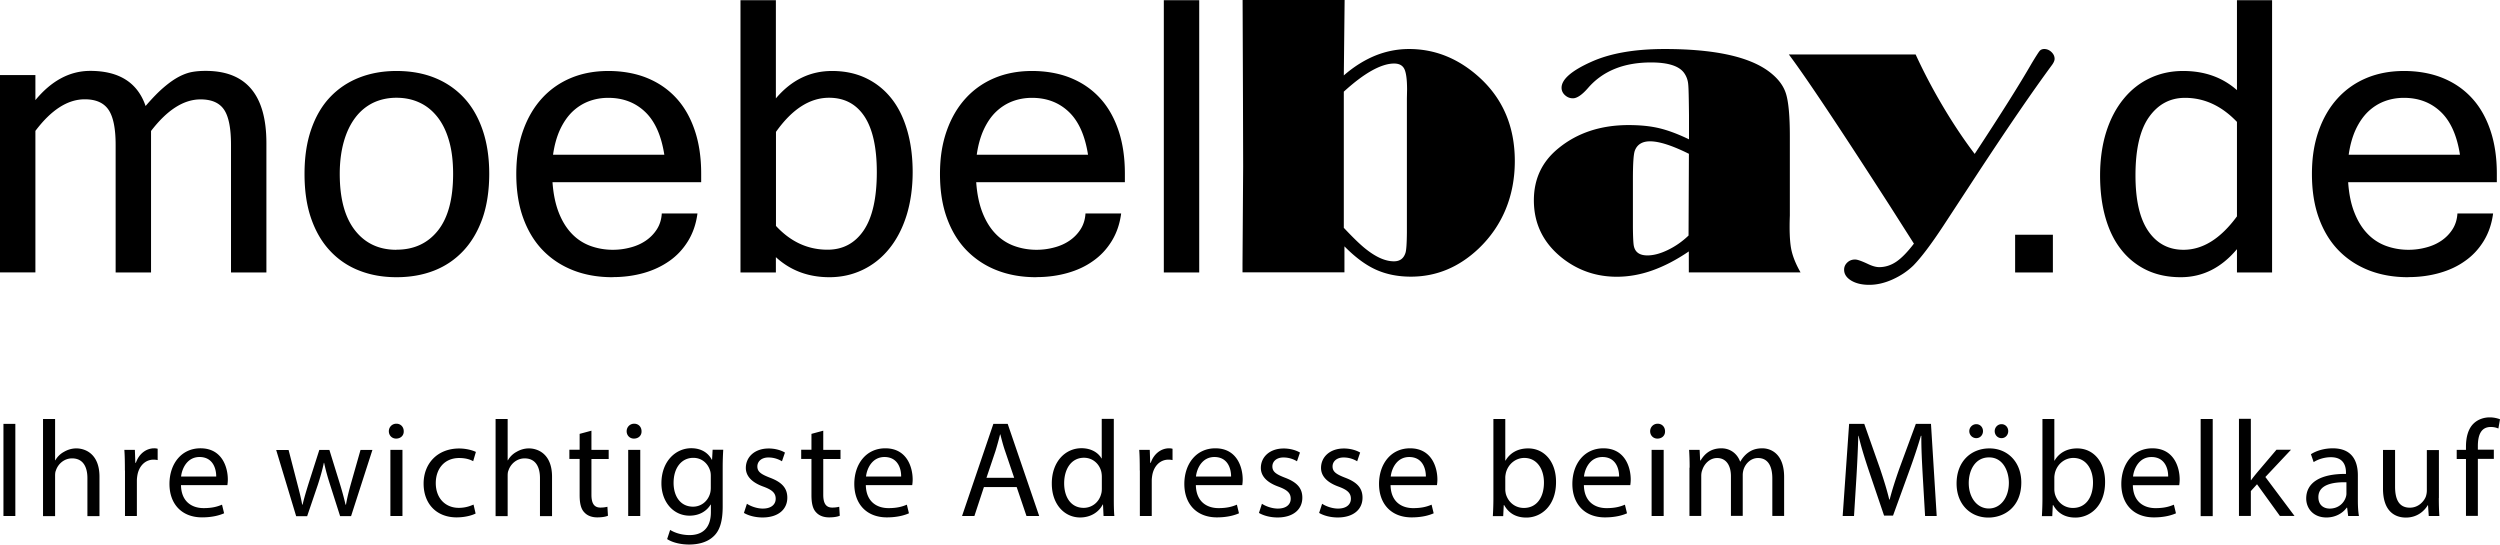 <?xml version="1.0" encoding="UTF-8"?>
<svg xmlns="http://www.w3.org/2000/svg" data-name="Ebene 1" viewBox="0 0 275.43 60">
  <path d="M136.89 0h11.25l-.09 8.31c1.11-.97 2.27-1.69 3.46-2.18 1.19-.48 2.44-.73 3.73-.73 2.87 0 5.46 1.05 7.76 3.14 2.59 2.36 3.89 5.43 3.89 9.21s-1.33 7.11-4 9.65c-2.17 2.05-4.65 3.08-7.45 3.08-1.44 0-2.72-.26-3.85-.77s-2.29-1.37-3.47-2.57V30h-11.23v-.99l.07-10.66-.02-7.61-.04-10.75Zm11.16 10.11V25.1c.98 1.04 1.76 1.8 2.33 2.26 1.17.95 2.23 1.43 3.19 1.43.66 0 1.08-.31 1.28-.95.09-.29.14-1.03.15-2.22V10.85l.02-.97c0-1.11-.1-1.87-.3-2.28-.2-.4-.57-.6-1.13-.6-.7 0-1.52.26-2.44.77-.92.51-1.96 1.29-3.1 2.33Zm38.03 5.25v-2.68c-.02-1.86-.04-3-.09-3.43-.04-.42-.18-.81-.4-1.14-.53-.82-1.76-1.23-3.7-1.23-2.99 0-5.31.94-6.93 2.81-.66.76-1.22 1.14-1.67 1.14-.34 0-.63-.12-.88-.35-.25-.23-.37-.51-.37-.81 0-.92 1.09-1.88 3.28-2.86 2.08-.94 4.77-1.41 8.07-1.41 5.42 0 9.25.82 11.47 2.46.97.72 1.6 1.52 1.89 2.42.29.89.44 2.47.44 4.73v8.73c-.06 1.61-.01 2.82.14 3.64.15.81.5 1.69 1.04 2.63h-12.31V27.7c-1.35.92-2.69 1.62-4.01 2.09s-2.63.7-3.92.7c-2.18 0-4.12-.64-5.82-1.91-2.21-1.67-3.32-3.84-3.32-6.51 0-2.36.9-4.26 2.69-5.72 2.08-1.71 4.67-2.57 7.75-2.57 1.26 0 2.38.11 3.35.34.97.23 2.08.64 3.32 1.24Zm0 1.59c-1.85-.92-3.28-1.38-4.29-1.38-.85 0-1.41.34-1.67 1.01-.15.37-.22 1.43-.22 3.19v5.25c.01 1.16.05 1.86.11 2.11.15.67.64 1.01 1.49 1.01.67 0 1.43-.2 2.25-.6.83-.4 1.59-.93 2.28-1.59l.04-8.99Zm31.48 0c2.88-4.38 4.97-7.7 6.28-9.98.47-.78.76-1.23.88-1.37.12-.13.29-.2.5-.2.29 0 .56.11.79.33.23.22.35.47.35.75 0 .22-.13.48-.37.79-2.11 2.87-4.78 6.77-8.02 11.7l-3.87 5.91c-1.33 2.02-2.43 3.48-3.3 4.37-.65.63-1.41 1.14-2.3 1.54-.89.4-1.74.59-2.56.59s-1.47-.16-1.99-.47c-.52-.32-.78-.71-.78-1.2 0-.31.12-.57.35-.79s.52-.33.86-.33c.25 0 .73.17 1.45.51.47.22.87.33 1.21.33.66 0 1.29-.2 1.88-.6.59-.4 1.24-1.07 1.94-1.99l-2.59-4.07C202.69 14.1 198.96 8.5 197.08 6h13.97c.88 1.92 1.89 3.84 3.03 5.76s2.3 3.65 3.47 5.19ZM29.35 30.02h-3.9V15.96c0-1.82-.25-3.11-.76-3.87-.51-.76-1.37-1.14-2.6-1.14-1.85 0-3.67 1.16-5.45 3.48v15.59h-3.9V15.96c0-1.8-.26-3.09-.78-3.86s-1.39-1.16-2.62-1.16c-1.88 0-3.69 1.16-5.44 3.48v15.59H0V8.27h3.9v2.76c1.77-2.14 3.79-3.22 6.04-3.22 3.18 0 5.22 1.29 6.1 3.87.74-.86 1.41-1.55 2.01-2.06.61-.52 1.17-.91 1.69-1.18.52-.27 1.01-.44 1.48-.52.47-.08.95-.11 1.44-.11 4.46 0 6.69 2.65 6.69 7.96v14.24Zm14.33-22.2c1.56 0 2.97.25 4.23.76 1.26.51 2.33 1.25 3.22 2.21.89.96 1.57 2.15 2.05 3.56.48 1.41.72 3.01.72 4.81s-.25 3.5-.75 4.91c-.5 1.41-1.2 2.6-2.1 3.56-.9.96-1.97 1.69-3.22 2.18s-2.63.73-4.14.73-2.87-.24-4.11-.73a8.6 8.6 0 0 1-3.22-2.18c-.9-.96-1.59-2.15-2.08-3.56-.49-1.41-.73-3.04-.73-4.91s.24-3.47.73-4.89c.49-1.42 1.18-2.61 2.08-3.56.9-.95 1.97-1.67 3.22-2.16 1.25-.49 2.62-.73 4.11-.73Zm0 19.69c1.92 0 3.44-.7 4.56-2.1 1.12-1.4 1.68-3.49 1.68-6.25 0-1.41-.15-2.64-.46-3.69-.3-1.04-.73-1.91-1.29-2.61s-1.21-1.22-1.98-1.57c-.76-.35-1.6-.52-2.52-.52s-1.79.19-2.55.55c-.76.37-1.42.91-1.96 1.62s-.97 1.58-1.27 2.63-.46 2.24-.46 3.59c0 2.72.56 4.79 1.68 6.22 1.12 1.43 2.64 2.14 4.56 2.14Zm23.79 3.03c-1.58 0-3.02-.25-4.32-.76s-2.42-1.25-3.35-2.21c-.93-.96-1.65-2.15-2.16-3.56-.51-1.41-.76-3.02-.76-4.84s.25-3.37.75-4.78c.5-1.41 1.2-2.6 2.1-3.58.9-.98 1.97-1.72 3.2-2.23 1.23-.51 2.6-.76 4.1-.76s2.97.25 4.23.76c1.26.51 2.33 1.24 3.22 2.2.89.96 1.57 2.14 2.05 3.55.48 1.4.72 3 .72 4.8v.94H60.87c.09 1.29.32 2.4.69 3.35.37.94.85 1.72 1.44 2.33a5.37 5.37 0 0 0 2.04 1.34c.77.28 1.6.43 2.47.43.65 0 1.3-.08 1.93-.25.63-.16 1.2-.41 1.7-.75s.91-.76 1.23-1.26c.32-.5.5-1.08.54-1.74h3.93c-.15 1.15-.5 2.16-1.04 3.04-.54.88-1.22 1.61-2.05 2.19s-1.77 1.03-2.84 1.33c-1.07.3-2.2.45-3.4.45Zm5.72-13.49c-.33-2.11-1.03-3.69-2.11-4.72-1.08-1.03-2.43-1.55-4.07-1.55-.76 0-1.48.13-2.14.38-.66.25-1.26.63-1.8 1.14-.53.51-.99 1.17-1.36 1.96-.37.8-.63 1.73-.78 2.79h12.25Zm12.29-6.21c1.71-2.02 3.77-3.02 6.19-3.02 1.41 0 2.66.27 3.76.8 1.1.53 2.03 1.28 2.79 2.24.76.96 1.33 2.13 1.73 3.51.4 1.38.6 2.91.6 4.6s-.23 3.35-.68 4.78c-.45 1.43-1.09 2.65-1.91 3.66s-1.79 1.78-2.92 2.32-2.35.81-3.66.81c-2.33 0-4.3-.74-5.9-2.21v1.69h-3.9v-30h3.9v10.82Zm0 14.04c1.62 1.76 3.52 2.63 5.69 2.63 1.69 0 3.02-.71 3.98-2.12.96-1.41 1.45-3.56 1.45-6.43 0-2.72-.46-4.76-1.36-6.13-.91-1.37-2.21-2.06-3.9-2.06-2.12 0-4.07 1.25-5.85 3.76v10.35Zm28.67 5.66c-1.58 0-3.02-.25-4.32-.76a9.374 9.374 0 0 1-3.35-2.21c-.93-.96-1.65-2.15-2.16-3.56-.51-1.41-.76-3.02-.76-4.84s.25-3.37.75-4.78c.5-1.41 1.2-2.6 2.1-3.58.9-.98 1.97-1.72 3.2-2.23 1.23-.51 2.6-.76 4.1-.76s2.97.25 4.23.76c1.26.51 2.33 1.24 3.22 2.2.89.96 1.57 2.14 2.05 3.55.48 1.4.72 3 .72 4.8v.94h-16.38c.09 1.29.32 2.4.69 3.35.37.94.85 1.72 1.44 2.33a5.37 5.37 0 0 0 2.04 1.34c.77.28 1.6.43 2.47.43.65 0 1.3-.08 1.93-.25.63-.16 1.2-.41 1.7-.75s.91-.76 1.23-1.26c.32-.5.5-1.08.54-1.74h3.93c-.15 1.15-.5 2.16-1.04 3.04-.54.88-1.22 1.61-2.05 2.19-.82.59-1.77 1.03-2.84 1.33-1.07.3-2.2.45-3.4.45Zm5.72-13.49c-.33-2.11-1.03-3.69-2.11-4.72-1.08-1.03-2.43-1.55-4.07-1.55-.76 0-1.48.13-2.14.38-.66.25-1.26.63-1.8 1.14s-.99 1.17-1.36 1.96c-.37.8-.63 1.73-.78 2.79h12.25Zm12.25 12.97h-3.9v-30h3.9v30Zm94.05 0h-4.16v-4.16h4.16v4.16Zm20.28-2.57c-1.73 2.06-3.79 3.09-6.19 3.09-1.41 0-2.65-.26-3.75-.78a7.816 7.816 0 0 1-2.79-2.23c-.77-.96-1.35-2.14-1.75-3.53-.4-1.39-.6-2.95-.6-4.68s.23-3.37.68-4.79c.45-1.42 1.09-2.63 1.9-3.62.81-1 1.77-1.76 2.89-2.29 1.11-.53 2.34-.8 3.68-.8 2.36 0 4.33.7 5.93 2.11V.02h3.87v30h-3.87v-2.57Zm0-3.61V13.43c-1.69-1.77-3.6-2.65-5.72-2.65-1.65 0-2.97.71-3.97 2.12-1 1.41-1.49 3.56-1.49 6.43 0 2.72.47 4.76 1.41 6.13s2.24 2.06 3.88 2.06c2.12 0 4.08-1.22 5.88-3.67Zm18.85 6.7c-1.58 0-3.02-.25-4.32-.76s-2.42-1.25-3.35-2.21c-.93-.96-1.65-2.15-2.16-3.56-.51-1.41-.76-3.02-.76-4.84s.25-3.37.75-4.78c.5-1.41 1.2-2.6 2.1-3.58s1.97-1.72 3.2-2.23c1.24-.51 2.6-.76 4.1-.76s2.97.25 4.23.76c1.26.51 2.33 1.24 3.22 2.2.89.96 1.57 2.14 2.05 3.55s.72 3 .72 4.8v.94H258.7c.09 1.29.31 2.4.69 3.35.37.94.85 1.72 1.44 2.33a5.37 5.37 0 0 0 2.04 1.34c.77.28 1.6.43 2.47.43.65 0 1.3-.08 1.93-.25.63-.16 1.2-.41 1.7-.75s.91-.76 1.23-1.26c.32-.5.5-1.08.54-1.74h3.93c-.15 1.15-.5 2.16-1.04 3.04s-1.22 1.61-2.05 2.19c-.82.59-1.77 1.03-2.84 1.33-1.07.3-2.2.45-3.4.45Zm5.72-13.49c-.33-2.11-1.03-3.69-2.11-4.72-1.08-1.03-2.43-1.55-4.07-1.55-.76 0-1.48.13-2.14.38-.66.25-1.26.63-1.8 1.14-.53.51-.99 1.17-1.36 1.96-.37.8-.63 1.73-.78 2.79h12.25ZM1.69 46.7v10.15H.38V46.7h1.31Zm3.05-.54h1.33v4.55h.03c.21-.38.54-.71.95-.93.39-.23.86-.38 1.36-.38.98 0 2.55.6 2.55 3.12v4.34H9.63v-4.19c0-1.17-.44-2.17-1.69-2.17-.86 0-1.54.6-1.78 1.33-.08.18-.09.38-.09.63v4.4H4.74v-10.7Zm9.02 5.67c0-.86-.01-1.6-.06-2.27h1.16l.05 1.43h.06c.33-.98 1.13-1.6 2.02-1.6.15 0 .26.02.38.05v1.25c-.14-.03-.27-.05-.45-.05-.93 0-1.6.71-1.78 1.7-.03.18-.06.39-.06.62v3.89h-1.31v-5.02Zm6.18 1.62c.03 1.79 1.17 2.53 2.5 2.53.95 0 1.52-.17 2.02-.38l.23.95c-.47.21-1.27.45-2.43.45-2.24 0-3.59-1.48-3.59-3.68s1.3-3.93 3.42-3.93c2.38 0 3.01 2.09 3.01 3.44 0 .27-.03.48-.05.62h-5.12Zm3.88-.95c.01-.84-.35-2.15-1.84-2.15-1.34 0-1.93 1.24-2.03 2.15h3.87Zm7.97-2.94.96 3.71c.21.81.41 1.57.54 2.32h.05c.17-.74.41-1.52.65-2.3l1.19-3.72h1.11l1.13 3.65c.27.87.48 1.64.65 2.38h.05c.12-.74.32-1.51.56-2.37l1.04-3.66h1.31l-2.35 7.29h-1.21l-1.11-3.48c-.26-.81-.47-1.54-.65-2.39h-.03c-.18.87-.41 1.63-.66 2.41l-1.18 3.47h-1.21l-2.2-7.29h1.36Zm12.69-2.05c.02.45-.32.81-.84.81-.47 0-.8-.36-.8-.81s.35-.83.83-.83.81.36.81.83Zm-1.47 9.34v-7.29h1.33v7.29h-1.33Zm9.38-.27c-.35.18-1.11.42-2.09.42-2.2 0-3.63-1.49-3.63-3.72s1.54-3.87 3.92-3.87c.78 0 1.48.2 1.84.38l-.3 1.02c-.32-.18-.81-.35-1.54-.35-1.67 0-2.58 1.24-2.58 2.76 0 1.69 1.08 2.73 2.53 2.73.75 0 1.25-.2 1.63-.36l.23.99Zm2.21-10.42h1.33v4.55h.03c.21-.38.54-.71.95-.93.39-.23.86-.38 1.36-.38.98 0 2.55.6 2.55 3.12v4.34h-1.33v-4.19c0-1.17-.44-2.17-1.69-2.17-.86 0-1.54.6-1.78 1.33-.08.18-.09.38-.09.63v4.4H54.6v-10.7Zm10.56 1.31v2.09h1.9v1.01h-1.9v3.93c0 .9.26 1.42.99 1.42.35 0 .6-.05.77-.09l.06.99c-.26.11-.66.18-1.18.18-.62 0-1.11-.2-1.43-.56-.38-.39-.51-1.04-.51-1.9v-3.98h-1.13v-1.01h1.13V47.8l1.3-.35Zm5.52.04c.02.45-.32.81-.84.81-.47 0-.8-.36-.8-.81s.35-.83.83-.83.81.36.81.83Zm-1.47 9.34v-7.29h1.33v7.29h-1.33Zm10.47-7.29c-.03.53-.06 1.11-.06 2v4.23c0 1.67-.33 2.7-1.04 3.33-.71.66-1.73.87-2.65.87s-1.84-.21-2.43-.6l.33-1.01c.48.3 1.24.57 2.14.57 1.36 0 2.35-.71 2.35-2.55v-.81h-.03c-.41.68-1.19 1.22-2.32 1.22-1.81 0-3.1-1.54-3.1-3.56 0-2.47 1.61-3.87 3.28-3.87 1.27 0 1.96.66 2.27 1.27h.03l.06-1.1h1.16Zm-1.37 2.88c0-.23-.02-.42-.08-.6-.24-.77-.89-1.4-1.85-1.4-1.27 0-2.17 1.07-2.17 2.76 0 1.43.72 2.62 2.15 2.62.81 0 1.55-.51 1.84-1.36.08-.23.11-.48.11-.71v-1.31Zm3.98 3.06c.39.26 1.08.53 1.75.53.96 0 1.42-.48 1.42-1.08 0-.63-.38-.98-1.36-1.34-1.31-.47-1.93-1.19-1.93-2.06 0-1.18.95-2.14 2.52-2.14.74 0 1.39.21 1.79.45l-.33.96c-.29-.18-.81-.42-1.49-.42-.78 0-1.22.45-1.22.99 0 .6.44.87 1.39 1.24 1.27.48 1.91 1.11 1.91 2.2 0 1.28-.99 2.18-2.73 2.18-.8 0-1.54-.2-2.05-.5l.33-1.01Zm8.41-8.03v2.09h1.9v1.01h-1.9v3.93c0 .9.26 1.42.99 1.42.35 0 .6-.05.77-.09l.06.99c-.26.11-.66.18-1.18.18-.62 0-1.11-.2-1.43-.56-.38-.39-.51-1.04-.51-1.9v-3.98h-1.13v-1.01h1.13V47.8l1.3-.35Zm4.69 5.98c.03 1.79 1.18 2.53 2.5 2.53.95 0 1.52-.17 2.02-.38l.23.95c-.47.21-1.27.45-2.43.45-2.24 0-3.59-1.48-3.59-3.68s1.3-3.93 3.42-3.93c2.38 0 3.01 2.09 3.01 3.44 0 .27-.03.48-.05.62h-5.12Zm3.89-.95c.02-.84-.35-2.15-1.84-2.15-1.34 0-1.93 1.24-2.03 2.15h3.87Zm9.12 1.16-1.05 3.19h-1.36l3.45-10.15h1.58l3.47 10.15h-1.4l-1.08-3.19h-3.6Zm3.33-1.03-.99-2.92c-.23-.66-.38-1.27-.53-1.85h-.03c-.15.6-.32 1.22-.51 1.84l-.99 2.94h3.06Zm10.98-6.47v8.81c0 .65.01 1.39.06 1.88h-1.19l-.06-1.27h-.03c-.41.81-1.3 1.43-2.49 1.43-1.76 0-3.12-1.49-3.12-3.71-.02-2.43 1.49-3.92 3.27-3.92 1.11 0 1.87.53 2.2 1.12h.03v-4.35h1.33Zm-1.32 6.37c0-.17-.02-.39-.06-.56-.2-.84-.92-1.54-1.91-1.54-1.37 0-2.18 1.21-2.18 2.82 0 1.48.72 2.7 2.15 2.7.89 0 1.7-.59 1.94-1.58.05-.18.06-.36.06-.57v-1.27Zm4.18-.7c0-.86-.01-1.6-.06-2.27h1.16l.05 1.43h.06c.33-.98 1.13-1.6 2.02-1.6.15 0 .26.02.38.05v1.25c-.14-.03-.27-.05-.45-.05-.93 0-1.6.71-1.78 1.7-.03.18-.06.39-.06.62v3.89h-1.31v-5.02Zm6.18 1.62c.03 1.79 1.18 2.53 2.5 2.53.95 0 1.52-.17 2.02-.38l.23.95c-.47.21-1.27.45-2.43.45-2.24 0-3.59-1.48-3.59-3.68s1.3-3.93 3.42-3.93c2.38 0 3.01 2.09 3.01 3.44 0 .27-.03.48-.05.62h-5.12Zm3.88-.95c.01-.84-.35-2.15-1.84-2.15-1.34 0-1.93 1.24-2.03 2.15h3.87Zm3.4 3c.39.26 1.08.53 1.75.53.96 0 1.42-.48 1.42-1.08 0-.63-.38-.98-1.36-1.34-1.31-.47-1.93-1.19-1.93-2.06 0-1.18.95-2.14 2.52-2.14.74 0 1.39.21 1.79.45l-.33.96c-.29-.18-.81-.42-1.49-.42-.78 0-1.22.45-1.22.99 0 .6.44.87 1.39 1.24 1.27.48 1.91 1.11 1.91 2.2 0 1.28-.99 2.18-2.73 2.18-.8 0-1.54-.2-2.05-.5l.33-1.01Zm6.63 0c.39.26 1.08.53 1.75.53.96 0 1.42-.48 1.42-1.08 0-.63-.38-.98-1.36-1.34-1.31-.47-1.93-1.19-1.93-2.06 0-1.18.95-2.14 2.52-2.14.74 0 1.39.21 1.79.45l-.33.96c-.29-.18-.81-.42-1.49-.42-.78 0-1.22.45-1.22.99 0 .6.44.87 1.39 1.24 1.27.48 1.91 1.11 1.91 2.2 0 1.28-.99 2.18-2.73 2.18-.8 0-1.54-.2-2.05-.5l.33-1.01Zm7.54-2.05c.03 1.79 1.17 2.53 2.5 2.53.95 0 1.52-.17 2.02-.38l.23.95c-.47.21-1.26.45-2.43.45-2.24 0-3.59-1.48-3.59-3.68s1.3-3.93 3.42-3.93c2.38 0 3.01 2.09 3.01 3.44 0 .27-.03.48-.05.62h-5.12Zm3.89-.95c.01-.84-.35-2.15-1.84-2.15-1.34 0-1.93 1.24-2.03 2.15h3.87Zm7.38 4.35c.03-.5.06-1.24.06-1.88v-8.81h1.31v4.58h.03c.47-.81 1.31-1.34 2.49-1.34 1.81 0 3.09 1.51 3.07 3.72 0 2.61-1.64 3.9-3.27 3.9-1.06 0-1.9-.41-2.44-1.37h-.05l-.06 1.21h-1.15Zm1.37-2.92c0 .17.03.33.06.48.26.92 1.02 1.55 1.99 1.55 1.39 0 2.21-1.13 2.21-2.8 0-1.46-.75-2.71-2.17-2.71-.9 0-1.75.62-2.02 1.63-.03.15-.07.33-.07.54v1.31Zm8.66-.48c.03 1.79 1.17 2.53 2.5 2.53.95 0 1.52-.17 2.02-.38l.23.95c-.47.21-1.26.45-2.43.45-2.24 0-3.59-1.48-3.59-3.68s1.3-3.93 3.42-3.93c2.38 0 3.01 2.09 3.01 3.44 0 .27-.03.48-.05.62h-5.12Zm3.88-.95c.01-.84-.35-2.15-1.84-2.15-1.34 0-1.93 1.24-2.03 2.15h3.87Zm5.06-4.99c.02.45-.32.81-.84.81-.47 0-.8-.36-.8-.81s.35-.83.83-.83.81.36.81.83Zm-1.48 9.34v-7.29h1.33v7.29h-1.33Zm4.19-5.32c0-.75-.02-1.37-.06-1.97h1.16l.06 1.17h.05c.41-.69 1.08-1.34 2.29-1.34.99 0 1.75.6 2.06 1.46h.03c.23-.41.51-.72.81-.95.44-.33.92-.51 1.61-.51.97 0 2.4.63 2.4 3.16v4.29h-1.3v-4.13c0-1.4-.51-2.25-1.58-2.25-.75 0-1.34.56-1.57 1.21-.06.18-.11.42-.11.66v4.5h-1.3v-4.37c0-1.16-.51-2-1.52-2-.83 0-1.43.66-1.64 1.33-.08.2-.11.42-.11.65v4.4h-1.3v-5.32Zm25.68.86c-.08-1.42-.17-3.12-.15-4.38h-.05c-.35 1.19-.77 2.46-1.28 3.86l-1.79 4.93h-.99l-1.64-4.84c-.48-1.43-.89-2.74-1.17-3.95h-.03c-.03 1.27-.11 2.97-.2 4.49l-.27 4.35h-1.25l.71-10.15h1.67l1.73 4.91c.42 1.25.77 2.37 1.02 3.42h.05c.26-1.02.62-2.14 1.07-3.42l1.81-4.91h1.67l.63 10.15h-1.28l-.26-4.46Zm10.86.76c0 2.7-1.87 3.87-3.63 3.87-1.97 0-3.5-1.45-3.5-3.75 0-2.44 1.6-3.87 3.62-3.87s3.51 1.52 3.51 3.75Zm-5.79.07c0 1.6.92 2.8 2.21 2.8s2.21-1.19 2.21-2.83c0-1.24-.62-2.8-2.18-2.8s-2.24 1.45-2.24 2.83Zm.06-5.72c0-.42.35-.77.77-.77s.74.33.74.77c0 .41-.3.77-.74.77s-.77-.36-.77-.77Zm2.8 0c0-.42.33-.77.75-.77s.74.33.74.77c0 .41-.3.77-.74.77s-.75-.36-.75-.77Zm5.2 9.35c.03-.5.06-1.24.06-1.88v-8.81h1.31v4.58h.03c.47-.81 1.31-1.34 2.49-1.34 1.81 0 3.09 1.51 3.07 3.72 0 2.61-1.64 3.9-3.27 3.9-1.06 0-1.9-.41-2.44-1.37h-.05l-.06 1.21h-1.15Zm1.37-2.92c0 .17.03.33.06.48.26.92 1.02 1.55 1.99 1.55 1.39 0 2.21-1.13 2.21-2.8 0-1.46-.75-2.71-2.17-2.71-.9 0-1.75.62-2.02 1.63-.03.15-.07.33-.07.54v1.31Zm8.65-.48c.03 1.79 1.17 2.53 2.5 2.53.95 0 1.52-.17 2.02-.38l.23.95c-.47.21-1.27.45-2.43.45-2.25 0-3.59-1.48-3.59-3.68s1.3-3.93 3.42-3.93c2.38 0 3.01 2.09 3.01 3.44 0 .27-.03.48-.05.62h-5.12Zm3.89-.95c.02-.84-.35-2.15-1.84-2.15-1.34 0-1.93 1.24-2.03 2.15h3.87Zm3.58-6.34h1.33v10.7h-1.33v-10.7Zm5.53 6.74h.03c.18-.26.44-.57.65-.83l2.14-2.52h1.6l-2.82 3 3.21 4.29h-1.61l-2.52-3.49-.68.75v2.74h-1.31v-10.7h1.31v6.75Zm10.72 3.95-.11-.92h-.05c-.41.57-1.19 1.08-2.23 1.08-1.48 0-2.23-1.04-2.23-2.09 0-1.76 1.57-2.73 4.38-2.71v-.15c0-.6-.17-1.69-1.66-1.69-.68 0-1.39.21-1.9.54l-.3-.87c.6-.39 1.48-.65 2.4-.65 2.23 0 2.77 1.52 2.77 2.98v2.73c0 .63.03 1.25.12 1.75h-1.21Zm-.19-3.72c-1.45-.03-3.09.23-3.09 1.64 0 .86.57 1.26 1.25 1.26.95 0 1.55-.6 1.76-1.22.05-.14.08-.29.08-.42v-1.26Zm10.18 1.73c0 .75.02 1.42.06 1.99h-1.17l-.08-1.19h-.03c-.35.59-1.12 1.36-2.41 1.36-1.15 0-2.52-.63-2.52-3.19v-4.26h1.33v4.04c0 1.39.42 2.32 1.63 2.32.89 0 1.51-.62 1.75-1.2.07-.2.12-.44.12-.68v-4.47h1.33v5.3Zm2.99 1.99v-6.28h-1.02v-1.01h1.02v-.35c0-1.02.23-1.96.84-2.55.5-.48 1.16-.68 1.78-.68.47 0 .87.11 1.13.21l-.18 1.02c-.2-.09-.47-.17-.84-.17-1.13 0-1.42.99-1.42 2.11v.39h1.76v1.01h-1.76v6.28h-1.31Z"></path>
</svg>

